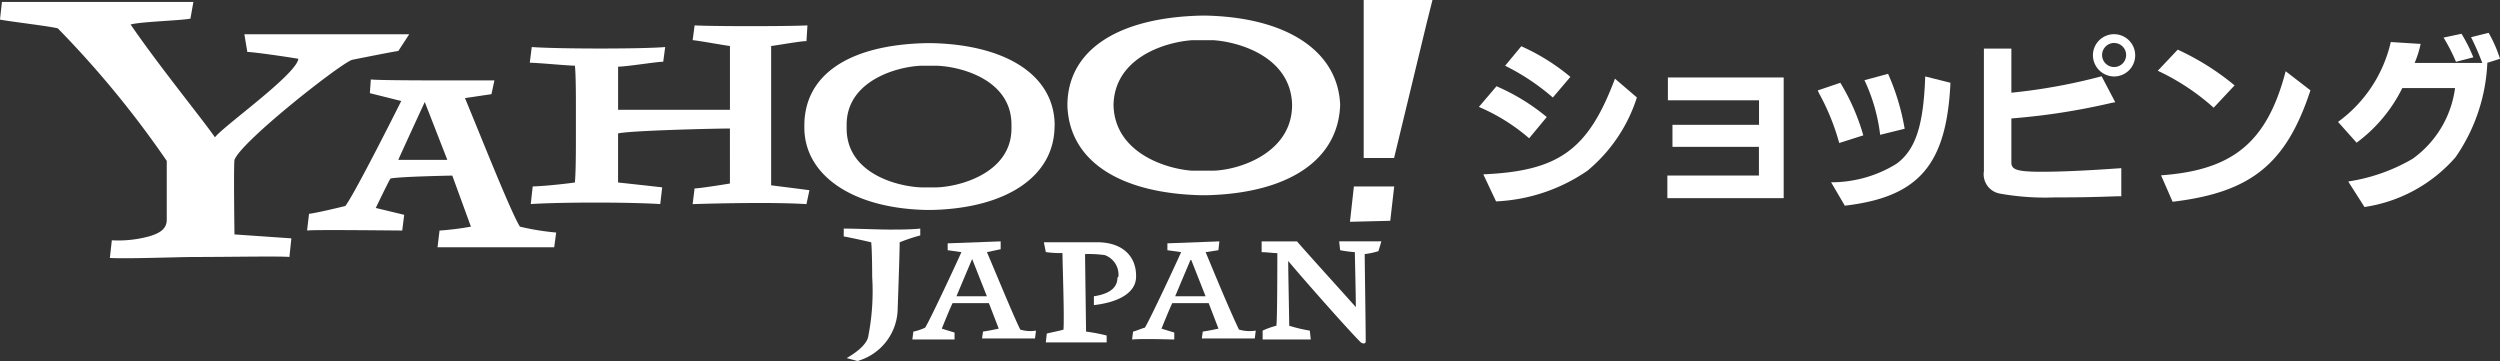 <svg xmlns="http://www.w3.org/2000/svg" width="97.942" height="14.144" viewBox="0 0 97.942 14.144">
  <rect x="0" y="0" width="97.942" height="14.144" fill="#333333" stroke="none"/>
  <g id="y-shop_logo" transform="translate(-4.68 -13.903)">
    <path id="パス_16" data-name="パス 16" d="M40.733,23.127a6.644,6.644,0,0,0-.807.269c0,.461-.077,2.575-.077,2.575a2.162,2.162,0,0,1-1.576,2.075l-.423-.115c.538-.308.807-.615.845-.846a9.214,9.214,0,0,0,.154-2.344s0-1-.038-1.345c-.154-.038-.846-.192-1.076-.23v-.308c.423,0,1.422.039,1.768.039.384,0,.845,0,1.23-.039Zm18.065.231-.115.384a3.009,3.009,0,0,1-.538.115c0,.346.039,2.844.039,3.421,0,.077-.077.115-.192.039-.538-.538-2.268-2.5-2.844-3.19,0,.461.039,2.229.039,2.537a5.741,5.741,0,0,0,.807.192l.038.346H54.146v-.346a3.037,3.037,0,0,1,.538-.192c.038-.192.038-2.652.038-2.844-.154,0-.423-.038-.615-.038v-.423h1.384c.5.576,1.691,1.883,2.306,2.575,0-.576-.038-1.922-.038-2.152a4.873,4.873,0,0,1-.577-.077l-.038-.346ZM48.458,24.78c0,.461-.423.654-.923.73v.346c1-.115,1.653-.5,1.653-1.114V24.7c0-.692-.461-1.307-1.537-1.307H45.575l.077.385a3.751,3.751,0,0,0,.653.038c0,.461.077,2.422.039,3-.115.039-.5.115-.654.154l-.038.346h2.383v-.269a7.313,7.313,0,0,0-.807-.154c0-.115-.039-2.883-.039-3.036a4.631,4.631,0,0,1,.769.039.813.813,0,0,1,.538.845M20.285,15.9c-.269.038-1.422.269-1.806.346-.423.115-4.343,3.19-4.613,3.92-.038.23,0,2.921,0,2.921l2.229.154-.077.73c-.308-.039-2.383,0-3.69,0-.654,0-2.652.077-3.344.038l.077-.692a4.6,4.6,0,0,0,1.46-.154c.385-.115.692-.269.692-.654V20.206a38.621,38.621,0,0,0-4.266-5.189c-.23-.077-1.883-.269-2.268-.346l.077-.692h7.5l-.115.653c-.346.077-1.922.115-2.344.231,1.076,1.576,2.767,3.651,3.305,4.42.307-.423,3.19-2.46,3.267-3.075-.423-.077-1.768-.269-2-.269l-.115-.692h6.457Zm15.989,6c-1.192-.077-3.267-.038-4.459,0l.077-.615c.192,0,1.153-.154,1.384-.192V18.938c-.577,0-3.882.077-4.382.192v1.922s1.422.154,1.729.192l-.077.653c-1.269-.077-3.843-.077-5.073,0l.077-.692c.385,0,1.422-.115,1.653-.154.039-.461.039-1.23.039-2v-.961c0-.346,0-1.269-.039-1.614-.269,0-1.46-.115-1.768-.115l.077-.615c1.076.077,4.343.077,5.228,0l-.077.576c-.269,0-1.422.192-1.768.192v1.691h4.382v-2.5c-.308-.039-1.115-.192-1.461-.23l.077-.577c.73.039,3.651.039,4.42,0l-.038.615c-.231,0-1.076.154-1.384.192v5.458s1.23.154,1.5.192Zm21.293.692.154-1.384H59.3l-.154,1.345Zm1.729-2.5H58.105V13.9H60.8l-.231.922Z" fill="#fff"/>
    <path id="パス_17" data-name="パス 17" d="M52.693,21.822h-.615c-1-.039-2.921-.577-2.921-2.306v-.154c0-1.691,1.922-2.268,2.921-2.306h.615c1,.039,2.921.577,2.921,2.306v.154c0,1.691-1.922,2.268-2.921,2.306M57.306,19.4c0-1.96-1.884-3.152-4.766-3.228h-.307C49.2,16.249,47.5,17.44,47.5,19.4v.077c0,1.845,1.845,3.152,4.728,3.228h.307c2.883-.077,4.728-1.307,4.766-3.228Zm6.227,1.768h-.846c-1.076-.077-3.036-.73-3.075-2.575.039-1.845,2-2.46,3.075-2.537h.846c1.076.077,3.036.692,3.075,2.537,0,1.845-2,2.537-3.075,2.575m4.958-2.575c-.077-2.076-2.037-3.421-5.227-3.5h-.231c-3.19.077-5.188,1.307-5.227,3.459v.077c.077,2.153,2.037,3.421,5.227,3.5h.231c3.152-.077,5.15-1.345,5.227-3.536h0m-36.9,2.152c.115-.269,1.038-2.268,1.038-2.268l.884,2.268Zm4.766,2.614c-.346-.538-1.576-3.651-2.153-5.035l1.038-.154.115-.538H33.783c-.576,0-3.036,0-3.267-.039l-.038.538,1.23.307s-1.807,3.613-2.191,4.113c-.308.077-1.115.269-1.422.307l-.077.654c.23-.039,3.421,0,3.728,0l.077-.615-1.114-.269s.5-1.038.576-1.153c.346-.077,2.422-.115,2.422-.115l.73,2a11.4,11.4,0,0,1-1.23.154l-.077.653H37.7l.077-.576a9.928,9.928,0,0,1-1.422-.231m28.173,4.036c-.423-.884-1.114-2.575-1.307-3.036l.5-.077.039-.346-2.037.077v.269l.538.077c-.346.769-1.268,2.729-1.422,2.959-.154.039-.307.115-.461.154l-.039.308c.461-.039,1.5,0,1.653,0V27.51l-.5-.154s.307-.769.423-1H63.34l.384,1s-.346.077-.615.115l-.038.269h2.075l.039-.307a1.5,1.5,0,0,1-.654-.039Zm-2.5-1.307c.077-.192.615-1.46.615-1.46l.576,1.46ZM55.96,27.395c-.269-.538-.961-2.229-1.307-3.036l.538-.115v-.307l-2.076.077v.269l.538.077c-.346.769-1.268,2.729-1.422,2.959a2.164,2.164,0,0,1-.461.154l-.039.308h1.653V27.51l-.5-.154s.308-.769.423-1H54.73l.385,1s-.346.077-.615.115l-.039.269h2.075l.039-.307a1.371,1.371,0,0,1-.615-.039Zm-2.5-1.307c.077-.192.614-1.46.614-1.46l.577,1.46Z" transform="translate(-11.308 -0.578)" fill="#fff"/>
    <path id="パス_18" data-name="パス 18" d="M117.765,18.985a8.12,8.12,0,0,1,1.969,1.206l-.69.832a7.5,7.5,0,0,0-1.969-1.228l.69-.81m5.5.439a6.146,6.146,0,0,1-1.94,2.872,6.858,6.858,0,0,1-3.577,1.2l-.5-1.06c2.962-.13,4.11-.954,5.158-3.748Zm-4.529-2.006a8.2,8.2,0,0,1,1.924,1.2l-.688.808a8.885,8.885,0,0,0-1.869-1.245Z" transform="translate(-54.457 -1.703)" fill="#fff"/>
    <path id="パス_19" data-name="パス 19" d="M131.4,23.632h3.587V22.508H131.6v-.863h3.391v-.961h-3.57V19.79h4.536v4.728H131.4v-.886" transform="translate(-61.398 -2.852)" fill="#fff"/>
    <path id="パス_20" data-name="パス 20" d="M143.709,19.862a8.334,8.334,0,0,1,.9,2.06l-.944.3-.017-.063a8.828,8.828,0,0,0-.773-1.884l-.051-.113Zm4.316,0-.007.054v.056c-.17,3.131-1.264,4.37-4.133,4.705l-.537-.917.032,0h.03a4.845,4.845,0,0,0,2.5-.725c.751-.552,1.058-1.5,1.125-3.421Zm-2.445-.351a8.951,8.951,0,0,1,.637,2.082l.013.07-.961.238a6.94,6.94,0,0,0-.595-2.1l-.022-.039Z" transform="translate(-66.931 -2.716)" fill="#fff"/>
    <path id="パス_21" data-name="パス 21" d="M164.564,18.159a.828.828,0,1,0-.822-.834A.837.837,0,0,0,164.564,18.159Zm.017-1.312a.471.471,0,1,1-.48.468A.474.474,0,0,1,164.581,16.846Z" transform="translate(-77.068 -1.26)" fill="#fff"/>
    <path id="パス_22" data-name="パス 22" d="M160.7,22.288c-1.225.088-2.272.132-2.952.132-.976,0-1.217-.073-1.217-.361V20.331a26.1,26.1,0,0,0,3.928-.61l.142-.025-.534-1.017a22.438,22.438,0,0,1-3.536.644V17.594h-1.076v4.8a.771.771,0,0,0,.641.884,10.083,10.083,0,0,0,2.158.146c.705,0,1.173,0,2.438-.044l.146,0v-1.1Z" transform="translate(-73.052 -1.788)" fill="#fff"/>
    <path id="パス_23" data-name="パス 23" d="M169.453,17.677a10.058,10.058,0,0,1,2.228,1.4l-.82.874a8.966,8.966,0,0,0-2.189-1.447l.781-.827m5.2,1.594c-.947,2.879-2.321,4-5.4,4.365L168.8,22.6c2.821-.2,4.158-1.3,4.882-4.077Z" transform="translate(-79.457 -1.829)" fill="#fff"/>
    <path id="パス_24" data-name="パス 24" d="M188.221,17.561a7.007,7.007,0,0,1-1.244,3.7,5.868,5.868,0,0,1-3.569,1.953l-.637-1a7.1,7.1,0,0,0,2.521-.888,4.057,4.057,0,0,0,1.664-2.772h-2.066a5.9,5.9,0,0,1-1.791,2.14l-.727-.815a5.335,5.335,0,0,0,2.066-3.128l1.169.073a3.966,3.966,0,0,1-.234.745h2.649a10.125,10.125,0,0,0-.439-1.008l.688-.171a5.118,5.118,0,0,1,.446,1.017l-.511.162h.015m-1.013-1.142a5.891,5.891,0,0,1,.464.923l-.68.175a7.04,7.04,0,0,0-.486-.949Z" transform="translate(-86.095 -1.201)" fill="#fff"/>
  </g>
</svg>
